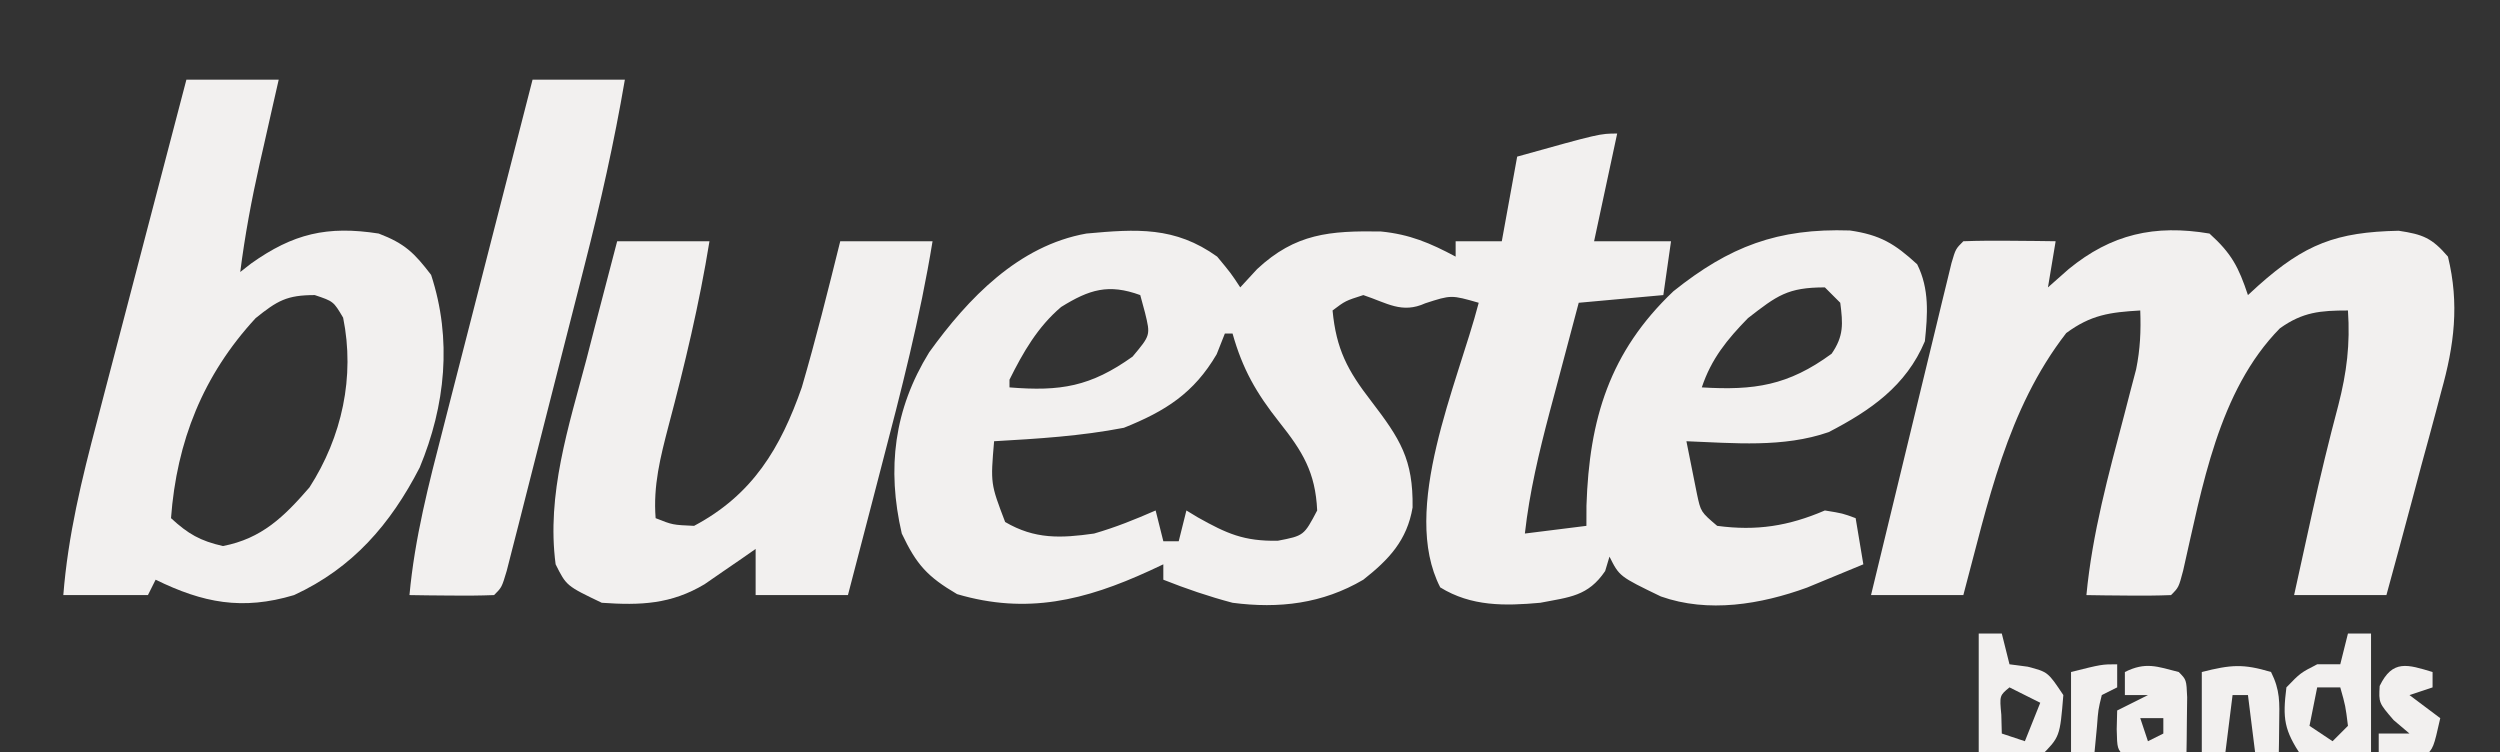 <svg xmlns="http://www.w3.org/2000/svg" width="422" height="127" viewBox="0 0 422 127" fill="none"><rect x="0" y="0" width="422" height="127" fill="#333333" stroke="none"/><g clip-path="url(#clip0_318_11414)"><path d="M272.98 22.542C271.695 28.541 270.409 34.54 269.084 40.721C273.37 40.721 277.654 40.721 282.069 40.721C281.641 43.72 281.212 46.72 280.771 49.81C276.057 50.238 271.344 50.667 266.488 51.108C265.21 55.895 263.94 60.683 262.674 65.473C262.313 66.821 261.951 68.169 261.581 69.558C259.782 76.386 258.184 83.043 257.398 90.063C260.826 89.634 264.254 89.206 267.786 88.764C267.79 87.633 267.793 86.501 267.796 85.335C268.27 70.743 271.686 59.401 282.475 49.161C291.924 41.602 300.061 38.5 312.259 38.905C317.38 39.647 319.832 41.135 323.621 44.616C325.697 48.768 325.39 53.084 324.919 57.601C321.759 65.147 315.715 69.3 308.689 72.939C301.008 75.609 292.675 74.785 284.666 74.481C285.033 76.377 285.415 78.27 285.802 80.162C286.014 81.216 286.224 82.271 286.442 83.357C287.09 86.41 287.09 86.41 289.86 88.764C296.526 89.655 301.894 88.801 308.039 86.167C311.042 86.654 311.042 86.654 313.233 87.466C313.875 91.322 313.875 91.322 314.532 95.257C312.505 96.102 310.475 96.939 308.445 97.772C306.749 98.473 306.749 98.473 305.021 99.188C297.209 102.027 288.348 103.515 280.349 100.679C273.352 97.299 273.352 97.299 271.681 93.958C271.32 95.163 271.32 95.163 270.951 96.393C268.067 100.656 264.944 100.791 259.995 101.749C254.014 102.293 248.352 102.387 243.115 99.152C236.309 85.949 246.058 64.777 249.608 51.108C244.966 49.775 244.966 49.775 240.599 51.19C236.629 52.994 234.147 51.149 230.13 49.81C227.095 50.782 227.095 50.782 224.936 52.407C225.553 58.92 227.449 62.519 231.428 67.664C236.354 74.103 238.561 77.532 238.444 85.665C237.509 91.207 234.455 94.451 230.13 97.854C223.259 101.901 215.89 102.778 208.056 101.749C204.055 100.691 200.215 99.381 196.37 97.854C196.37 96.997 196.37 96.14 196.37 95.257C195.602 95.617 194.834 95.976 194.042 96.347C183.136 101.346 173.353 103.77 161.554 100.288C156.545 97.341 154.709 95.324 152.221 90.063C149.675 79.053 150.912 69.095 156.847 59.467C163.413 50.346 171.931 41.458 183.385 39.422C191.862 38.648 198.327 38.204 205.459 43.318C207.812 46.158 207.812 46.158 209.354 48.511C210.292 47.494 211.229 46.476 212.195 45.428C218.678 39.377 224.5 38.945 233.067 39.072C237.97 39.555 241.386 41.011 245.712 43.318C245.712 42.461 245.712 41.604 245.712 40.721C248.283 40.721 250.853 40.721 253.503 40.721C254.36 36.007 255.217 31.294 256.1 26.437C270.059 22.542 270.059 22.542 272.98 22.542ZM179.119 51.819C175.164 55.171 172.688 59.485 170.401 64.093C170.401 64.522 170.401 64.95 170.401 65.392C179.011 66.095 184.089 65.26 191.176 60.198C194.206 56.587 194.206 56.587 193.286 52.813C193.018 51.822 192.751 50.831 192.475 49.81C187.127 47.865 183.911 48.841 179.119 51.819ZM295.054 53.705C291.547 57.296 288.873 60.56 287.263 65.392C296.111 65.923 301.83 65.097 309.175 59.711C311.245 56.722 311.091 54.658 310.636 51.108C309.778 50.252 308.921 49.394 308.039 48.511C301.735 48.511 299.973 49.891 295.054 53.705ZM206.757 56.302C206.075 58.03 206.075 58.03 205.377 59.792C201.532 66.367 196.712 69.41 189.716 72.209C182.456 73.614 175.177 74.06 167.804 74.481C167.197 81.637 167.197 81.637 169.67 88.115C174.668 91.041 179.03 90.865 184.684 90.063C188.325 89.01 191.584 87.689 195.071 86.167C195.5 87.881 195.928 89.595 196.37 91.361C197.227 91.361 198.084 91.361 198.967 91.361C199.395 89.647 199.824 87.933 200.265 86.167C200.91 86.557 201.554 86.947 202.218 87.349C207.103 90.084 209.959 91.372 215.685 91.28C220.098 90.426 220.098 90.426 222.339 86.167C222.047 79.724 219.881 76.21 215.928 71.235C212.071 66.363 209.742 62.304 208.056 56.302C207.628 56.302 207.199 56.302 206.757 56.302Z" fill="#F2F0EF"></path><path d="M372.961 39.424C376.693 42.792 377.876 45.079 379.453 49.812C380.325 49.013 380.325 49.013 381.214 48.199C389.074 41.193 394.372 39.163 404.902 38.952C408.983 39.569 410.497 40.154 413.214 43.319C415.167 51.324 414.276 58.281 412.083 66.088C411.691 67.576 411.691 67.576 411.292 69.095C410.464 72.222 409.608 75.34 408.751 78.459C408.18 80.595 407.611 82.731 407.044 84.868C405.66 90.069 404.25 95.262 402.827 100.452C397.684 100.452 392.542 100.452 387.245 100.452C388.027 96.881 388.811 93.31 389.599 89.74C389.949 88.143 389.949 88.143 390.307 86.515C391.654 80.438 393.11 74.412 394.711 68.396C396.135 62.859 396.722 58.107 396.334 52.409C391.657 52.409 388.69 52.674 384.845 55.422C374.437 65.99 371.723 82.33 368.518 96.303C367.767 99.154 367.767 99.154 366.469 100.452C364.063 100.546 361.654 100.561 359.247 100.533C357.933 100.522 356.619 100.51 355.265 100.498C353.741 100.475 353.741 100.475 352.186 100.452C353.181 90.017 355.899 80.155 358.569 70.042C359.087 68.035 359.087 68.035 359.617 65.987C359.935 64.781 360.253 63.576 360.58 62.334C361.27 58.925 361.403 55.875 361.275 52.409C356.144 52.71 352.959 53.136 348.778 56.223C338.761 69.139 335.568 84.936 331.411 100.452C326.268 100.452 321.126 100.452 315.829 100.452C317.833 92.153 319.843 83.855 321.859 75.559C322.546 72.734 323.229 69.909 323.911 67.083C324.891 63.031 325.875 58.98 326.86 54.929C327.166 53.658 327.472 52.387 327.786 51.077C328.073 49.907 328.359 48.737 328.653 47.532C328.904 46.497 329.154 45.462 329.414 44.395C330.112 42.021 330.112 42.021 331.411 40.722C334.033 40.628 336.658 40.613 339.283 40.641C340.717 40.653 342.151 40.665 343.629 40.677C344.738 40.692 345.848 40.707 346.992 40.722C346.564 43.293 346.135 45.864 345.694 48.513C346.846 47.495 347.996 46.478 349.183 45.429C356.391 39.526 363.699 37.859 372.961 39.424Z" fill="#F2F0EF"></path><path d="M31.463 13.452C36.605 13.452 41.747 13.452 47.045 13.452C46.685 15.034 46.325 16.616 45.954 18.245C45.479 20.354 45.004 22.462 44.529 24.57C44.292 25.609 44.055 26.648 43.811 27.718C42.453 33.769 41.337 39.762 40.553 45.914C41.152 45.445 41.751 44.977 42.368 44.494C49.506 39.416 55.238 38.074 63.925 39.422C68.33 41.109 69.93 42.679 72.771 46.401C76.335 57.282 75.194 68.45 70.838 78.934C65.905 88.51 59.524 95.886 49.642 100.45C40.892 103.075 34.254 101.764 26.269 97.853C25.627 99.139 25.627 99.139 24.971 100.45C20.257 100.45 15.544 100.45 10.688 100.45C11.486 90.349 13.789 80.93 16.373 71.148C17.019 68.665 17.019 68.665 17.678 66.133C18.813 61.77 19.957 57.41 21.104 53.05C22.276 48.586 23.439 44.119 24.603 39.653C26.881 30.917 29.169 22.184 31.463 13.452ZM43.149 53.705C34.27 63.321 29.826 74.51 28.866 87.465C31.743 90.121 33.789 91.299 37.631 92.172C44.178 90.913 47.943 87.236 52.239 82.271C57.717 73.764 59.95 63.574 57.92 53.624C56.291 50.867 56.291 50.867 53.131 49.809C48.433 49.809 46.83 50.742 43.149 53.705Z" fill="#F2F0EF"></path><path d="M104.178 40.721C109.32 40.721 114.462 40.721 119.759 40.721C118.05 51.286 115.591 61.554 112.848 71.891C111.475 77.179 110.239 81.948 110.67 87.466C113.532 88.605 113.532 88.605 117.162 88.764C127.051 83.517 131.755 75.631 135.341 65.392C137.726 57.227 139.785 48.975 141.833 40.721C146.976 40.721 152.118 40.721 157.415 40.721C155.322 53.57 152.105 66.038 148.813 78.62C148.261 80.744 147.71 82.869 147.159 84.993C145.822 90.147 144.478 95.299 143.132 100.451C137.99 100.451 132.847 100.451 127.55 100.451C127.55 97.88 127.55 95.309 127.55 92.66C126.767 93.207 125.983 93.754 125.176 94.318C124.139 95.03 123.101 95.741 122.032 96.474C121.007 97.182 119.983 97.89 118.928 98.62C113.274 101.998 108.121 102.208 101.581 101.749C95.608 98.892 95.608 98.892 93.79 95.257C92.224 83.439 95.993 71.985 98.984 60.685C99.486 58.743 99.986 56.8 100.485 54.857C101.7 50.141 102.933 45.429 104.178 40.721Z" fill="#F2F0EF"></path><path d="M89.894 13.452C95.036 13.452 100.178 13.452 105.476 13.452C103.675 24.014 101.352 34.33 98.694 44.707C98.297 46.269 97.901 47.831 97.492 49.44C96.659 52.712 95.824 55.983 94.987 59.254C94.129 62.61 93.273 65.967 92.422 69.326C91.19 74.187 89.952 79.046 88.712 83.905C88.329 85.415 87.947 86.926 87.552 88.482C87.197 89.866 86.841 91.249 86.475 92.675C86.163 93.898 85.85 95.121 85.529 96.38C84.7 99.152 84.7 99.152 83.401 100.45C80.996 100.544 78.586 100.559 76.179 100.531C74.208 100.514 74.208 100.514 72.197 100.496C71.181 100.481 70.165 100.466 69.118 100.45C70.005 90.799 72.382 81.658 74.804 72.289C75.24 70.587 75.674 68.884 76.109 67.181C77.245 62.731 78.389 58.283 79.535 53.835C80.706 49.284 81.869 44.731 83.034 40.177C85.313 31.267 87.602 22.359 89.894 13.452Z" fill="#F2F0EF"></path><path d="M396.335 106.939C397.62 106.939 398.905 106.939 400.23 106.939C400.23 113.795 400.23 120.651 400.23 127.715C391.353 128.095 391.353 128.095 388.544 127.715C385.539 123.209 385.285 121.329 385.947 116.029C388.3 113.594 388.3 113.594 391.141 112.133C392.426 112.133 393.711 112.133 395.036 112.133C395.465 110.419 395.893 108.705 396.335 106.939ZM391.141 116.029C390.712 118.171 390.284 120.314 389.842 122.521C391.77 123.807 391.77 123.807 393.738 125.118C394.595 124.261 395.451 123.404 396.335 122.521C395.918 119.141 395.918 119.141 395.036 116.029C393.751 116.029 392.464 116.029 391.141 116.029Z" fill="#F2F0EF"></path><path d="M334.008 106.939C335.293 106.939 336.578 106.939 337.903 106.939C338.332 108.653 338.76 110.367 339.202 112.133C340.219 112.267 341.237 112.401 342.286 112.539C345.694 113.432 345.694 113.432 348.291 117.327C347.714 124.397 347.714 124.397 344.395 127.715C340.968 127.715 337.54 127.715 334.008 127.715C334.008 120.859 334.008 114.003 334.008 106.939ZM339.202 116.029C337.518 117.414 337.518 117.414 337.822 120.655C337.849 121.699 337.876 122.744 337.903 123.82C339.188 124.248 340.474 124.677 341.799 125.118C342.655 122.976 343.512 120.833 344.395 118.626C342.682 117.769 340.968 116.912 339.202 116.029Z" fill="#F2F0EF"></path><path d="M367.768 113.435C369.066 114.734 369.066 114.734 369.194 117.701C369.179 118.891 369.163 120.081 369.148 121.307C369.136 122.501 369.125 123.694 369.113 124.924C369.097 125.846 369.082 126.768 369.066 127.719C361.079 127.845 361.079 127.845 358.679 127.719C357.38 126.42 357.38 126.42 357.3 123.093C357.326 122.048 357.353 121.004 357.38 119.928C359.095 119.071 360.809 118.214 362.574 117.331C361.289 117.331 360.004 117.331 358.679 117.331C358.679 116.045 358.679 114.76 358.679 113.435C362.164 111.693 364.072 112.487 367.768 113.435ZM361.276 121.226C361.704 122.512 362.132 123.797 362.574 125.121C363.432 124.693 364.289 124.265 365.171 123.823C365.171 122.966 365.171 122.109 365.171 121.226C363.886 121.226 362.6 121.226 361.276 121.226Z" fill="#F2F0EF"></path><path d="M383.35 113.431C384.912 116.555 384.78 118.56 384.729 122.033C384.717 123.095 384.706 124.156 384.694 125.249C384.679 126.063 384.664 126.876 384.649 127.714C383.362 127.714 382.077 127.714 380.753 127.714C380.324 124.286 379.895 120.858 379.455 117.327C378.597 117.327 377.74 117.327 376.857 117.327C376.428 120.754 376 124.183 375.558 127.714C374.273 127.714 372.988 127.714 371.663 127.714C371.663 123.001 371.663 118.287 371.663 113.431C376.624 112.191 378.617 112.024 383.35 113.431Z" fill="#F2F0EF"></path><path d="M410.618 113.436C410.618 114.293 410.618 115.15 410.618 116.033C409.332 116.461 408.046 116.89 406.722 117.331C408.436 118.617 410.149 119.902 411.916 121.227C410.78 126.258 410.78 126.258 409.319 127.719C406.722 127.772 404.124 127.774 401.528 127.719C401.528 126.434 401.528 125.148 401.528 123.824C403.242 123.824 404.956 123.824 406.722 123.824C405.396 122.699 405.396 122.699 404.044 121.551C401.528 118.63 401.528 118.63 401.69 115.789C403.87 111.274 406.402 112.171 410.618 113.436Z" fill="#F2F0EF"></path><path d="M357.381 112.133C357.381 113.418 357.381 114.704 357.381 116.028C356.095 116.671 356.095 116.671 354.784 117.327C354.18 119.788 354.18 119.788 353.972 122.602C353.812 124.289 353.651 125.976 353.485 127.715C352.2 127.715 350.915 127.715 349.59 127.715C349.59 123.001 349.59 118.288 349.59 113.431C354.784 112.133 354.784 112.133 357.381 112.133Z" fill="#F2F0EF"></path></g><defs><clipPath id="clip0_318_11414"><rect width="422" height="127" fill="white"></rect></clipPath></defs></svg>